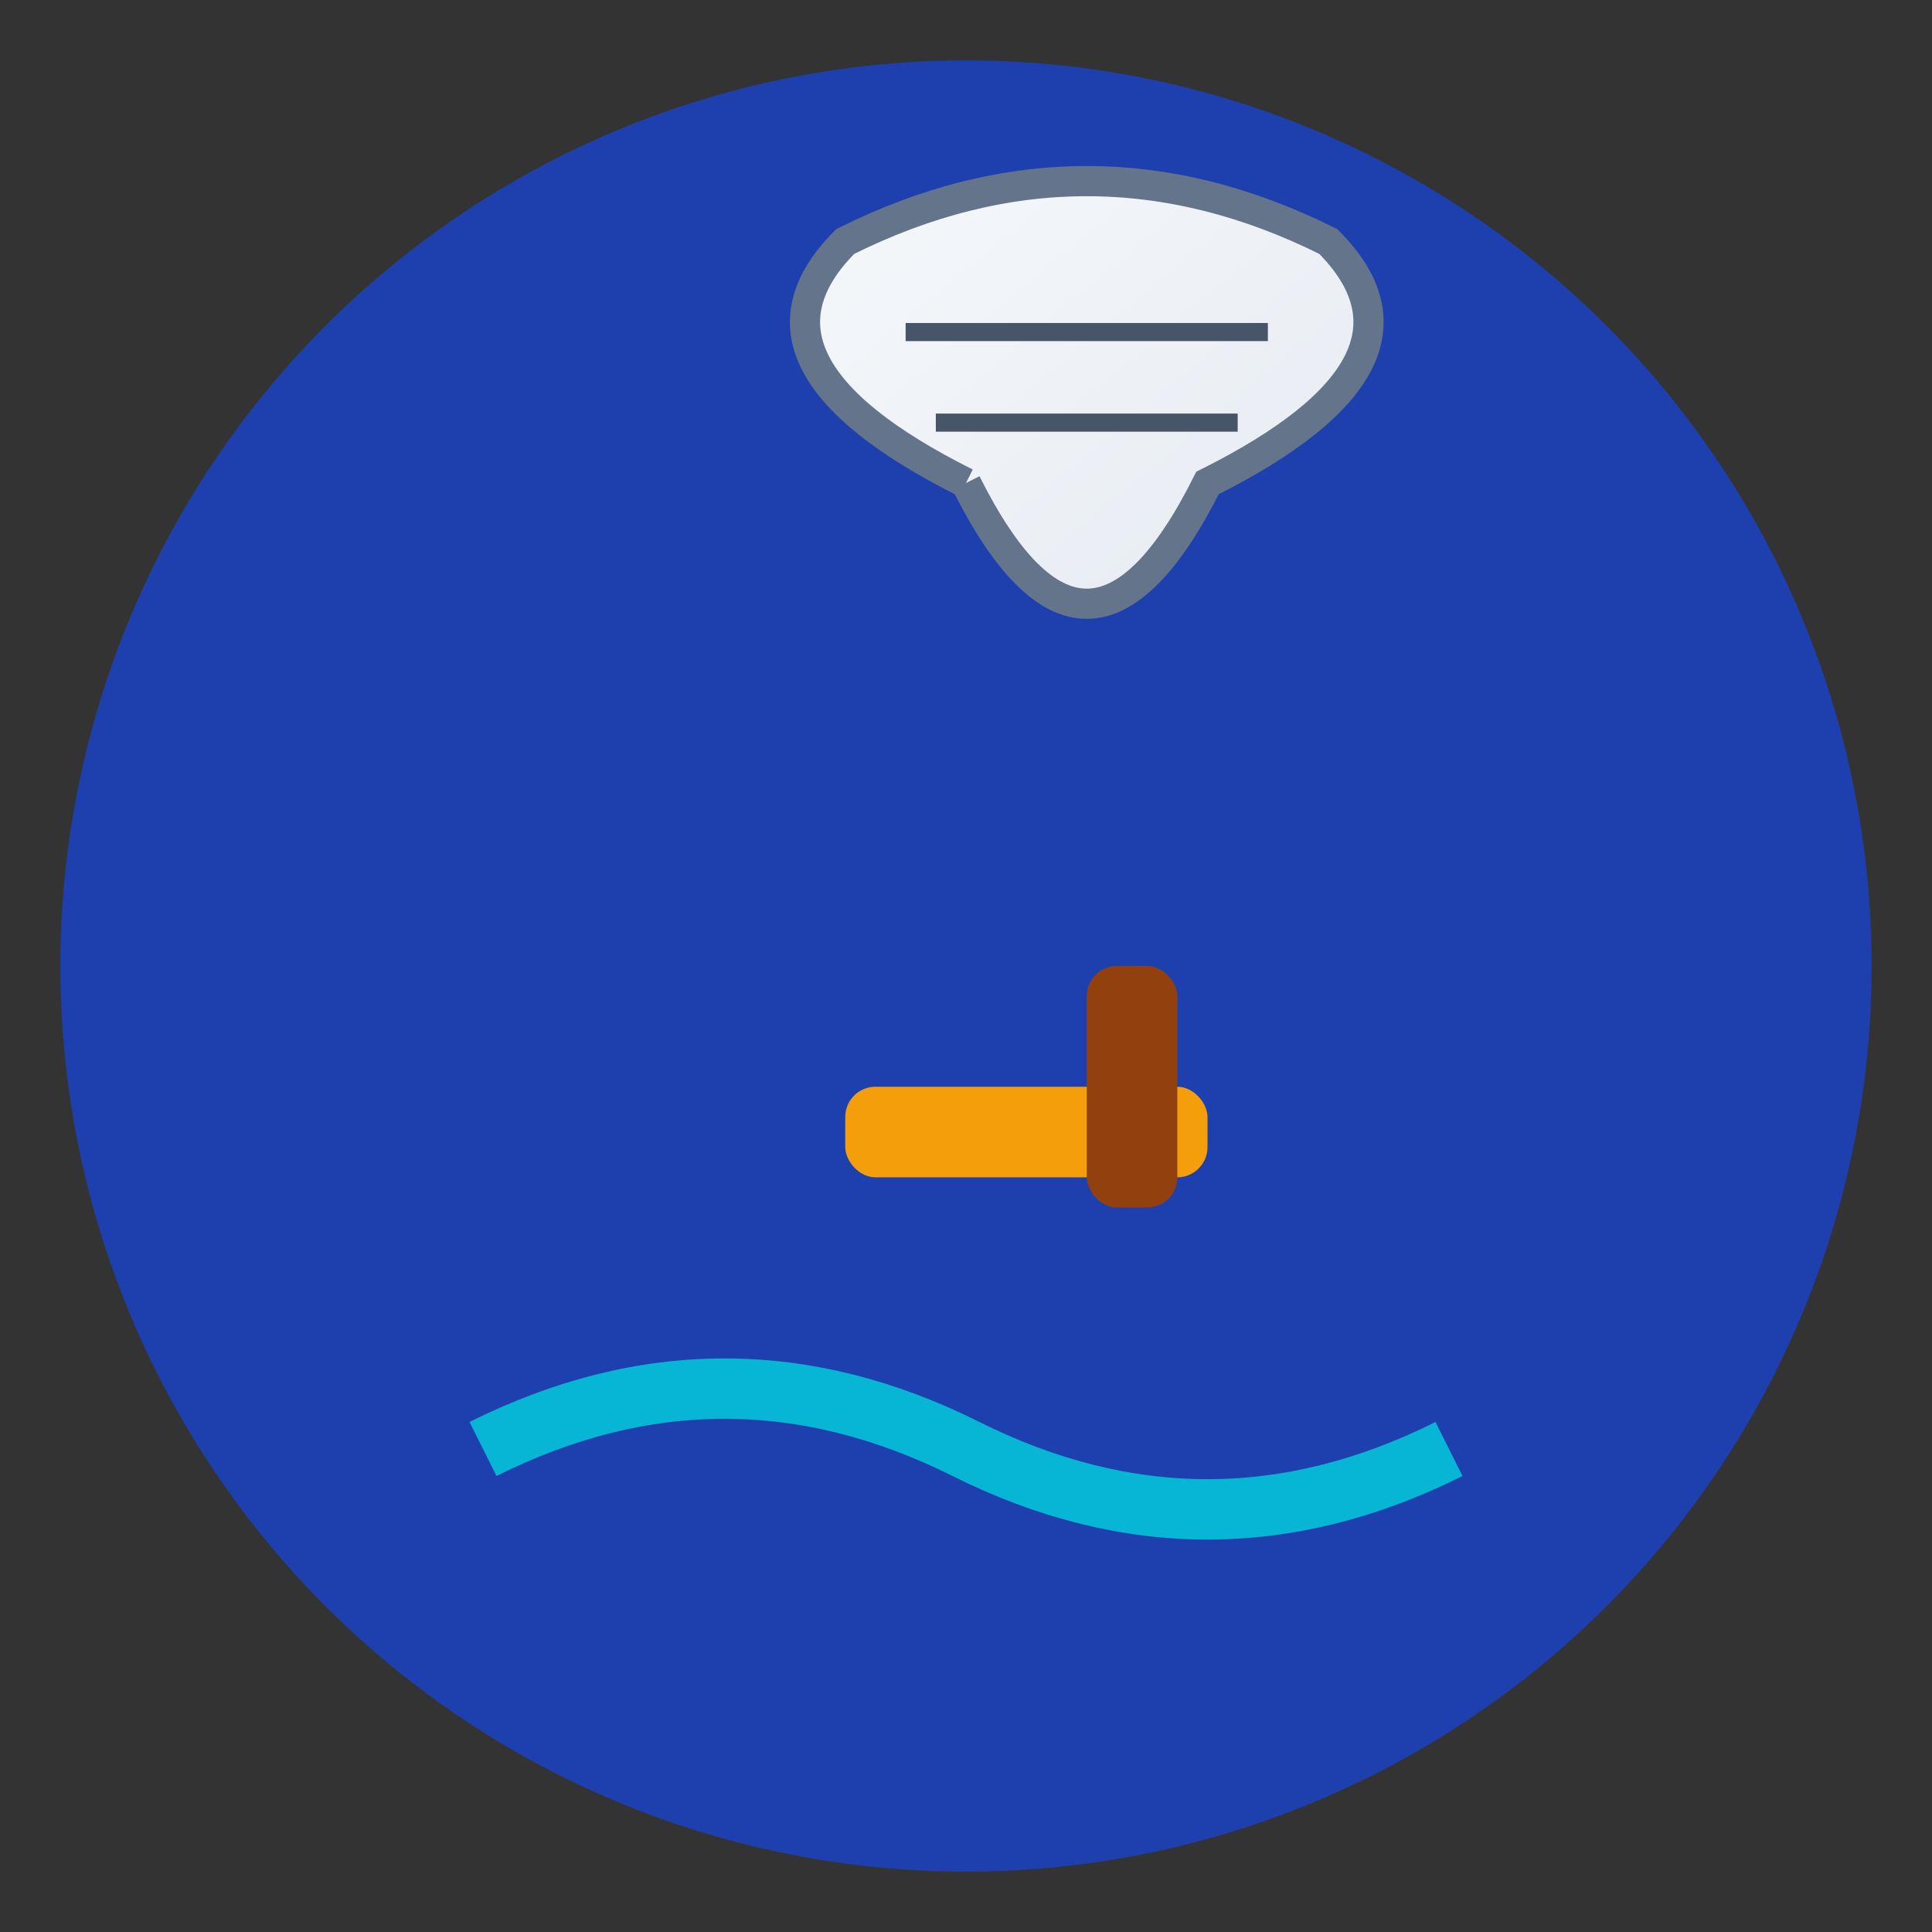 
<svg xmlns="http://www.w3.org/2000/svg" viewBox="0 0 32 32" width="32" height="32">
  <rect x="0" y="0" width="32" height="32" fill="#333333" stroke="none"/>
  <defs>
    <linearGradient id="tambua-grad" x1="0%" y1="0%" x2="100%" y2="100%">
      <stop offset="0%" style="stop-color:#f8fafc;stop-opacity:1" />
      <stop offset="100%" style="stop-color:#e2e8f0;stop-opacity:1" />
    </linearGradient>
  </defs>
  
  <!-- Background circle -->
  <circle cx="16" cy="16" r="15" fill="#1e40af"/>
  
  <!-- Tambua (Whale Tooth) -->
  <path d="M 16 8 Q 12 6 14 4 Q 18 2 22 4 Q 24 6 20 8 Q 18 12 16 8" 
        fill="url(#tambua-grad)" 
        stroke="#64748b" 
        stroke-width="0.5"/>
  
  <!-- Traditional patterns -->
  <line x1="15" y1="5.5" x2="21" y2="5.5" stroke="#475569" stroke-width="0.3"/>
  <line x1="15.5" y1="7" x2="20.5" y2="7" stroke="#475569" stroke-width="0.3"/>
  
  <!-- Tools -->
  <rect x="14" y="18" width="6" height="1.5" fill="#f59e0b" rx="0.5"/>
  <rect x="18" y="16" width="1.5" height="4" fill="#92400e" rx="0.5"/>
  
  <!-- Small wave -->
  <path d="M 8 24 Q 12 22 16 24 Q 20 26 24 24" 
        stroke="#06b6d4" 
        stroke-width="1" 
        fill="none"/>
</svg>
